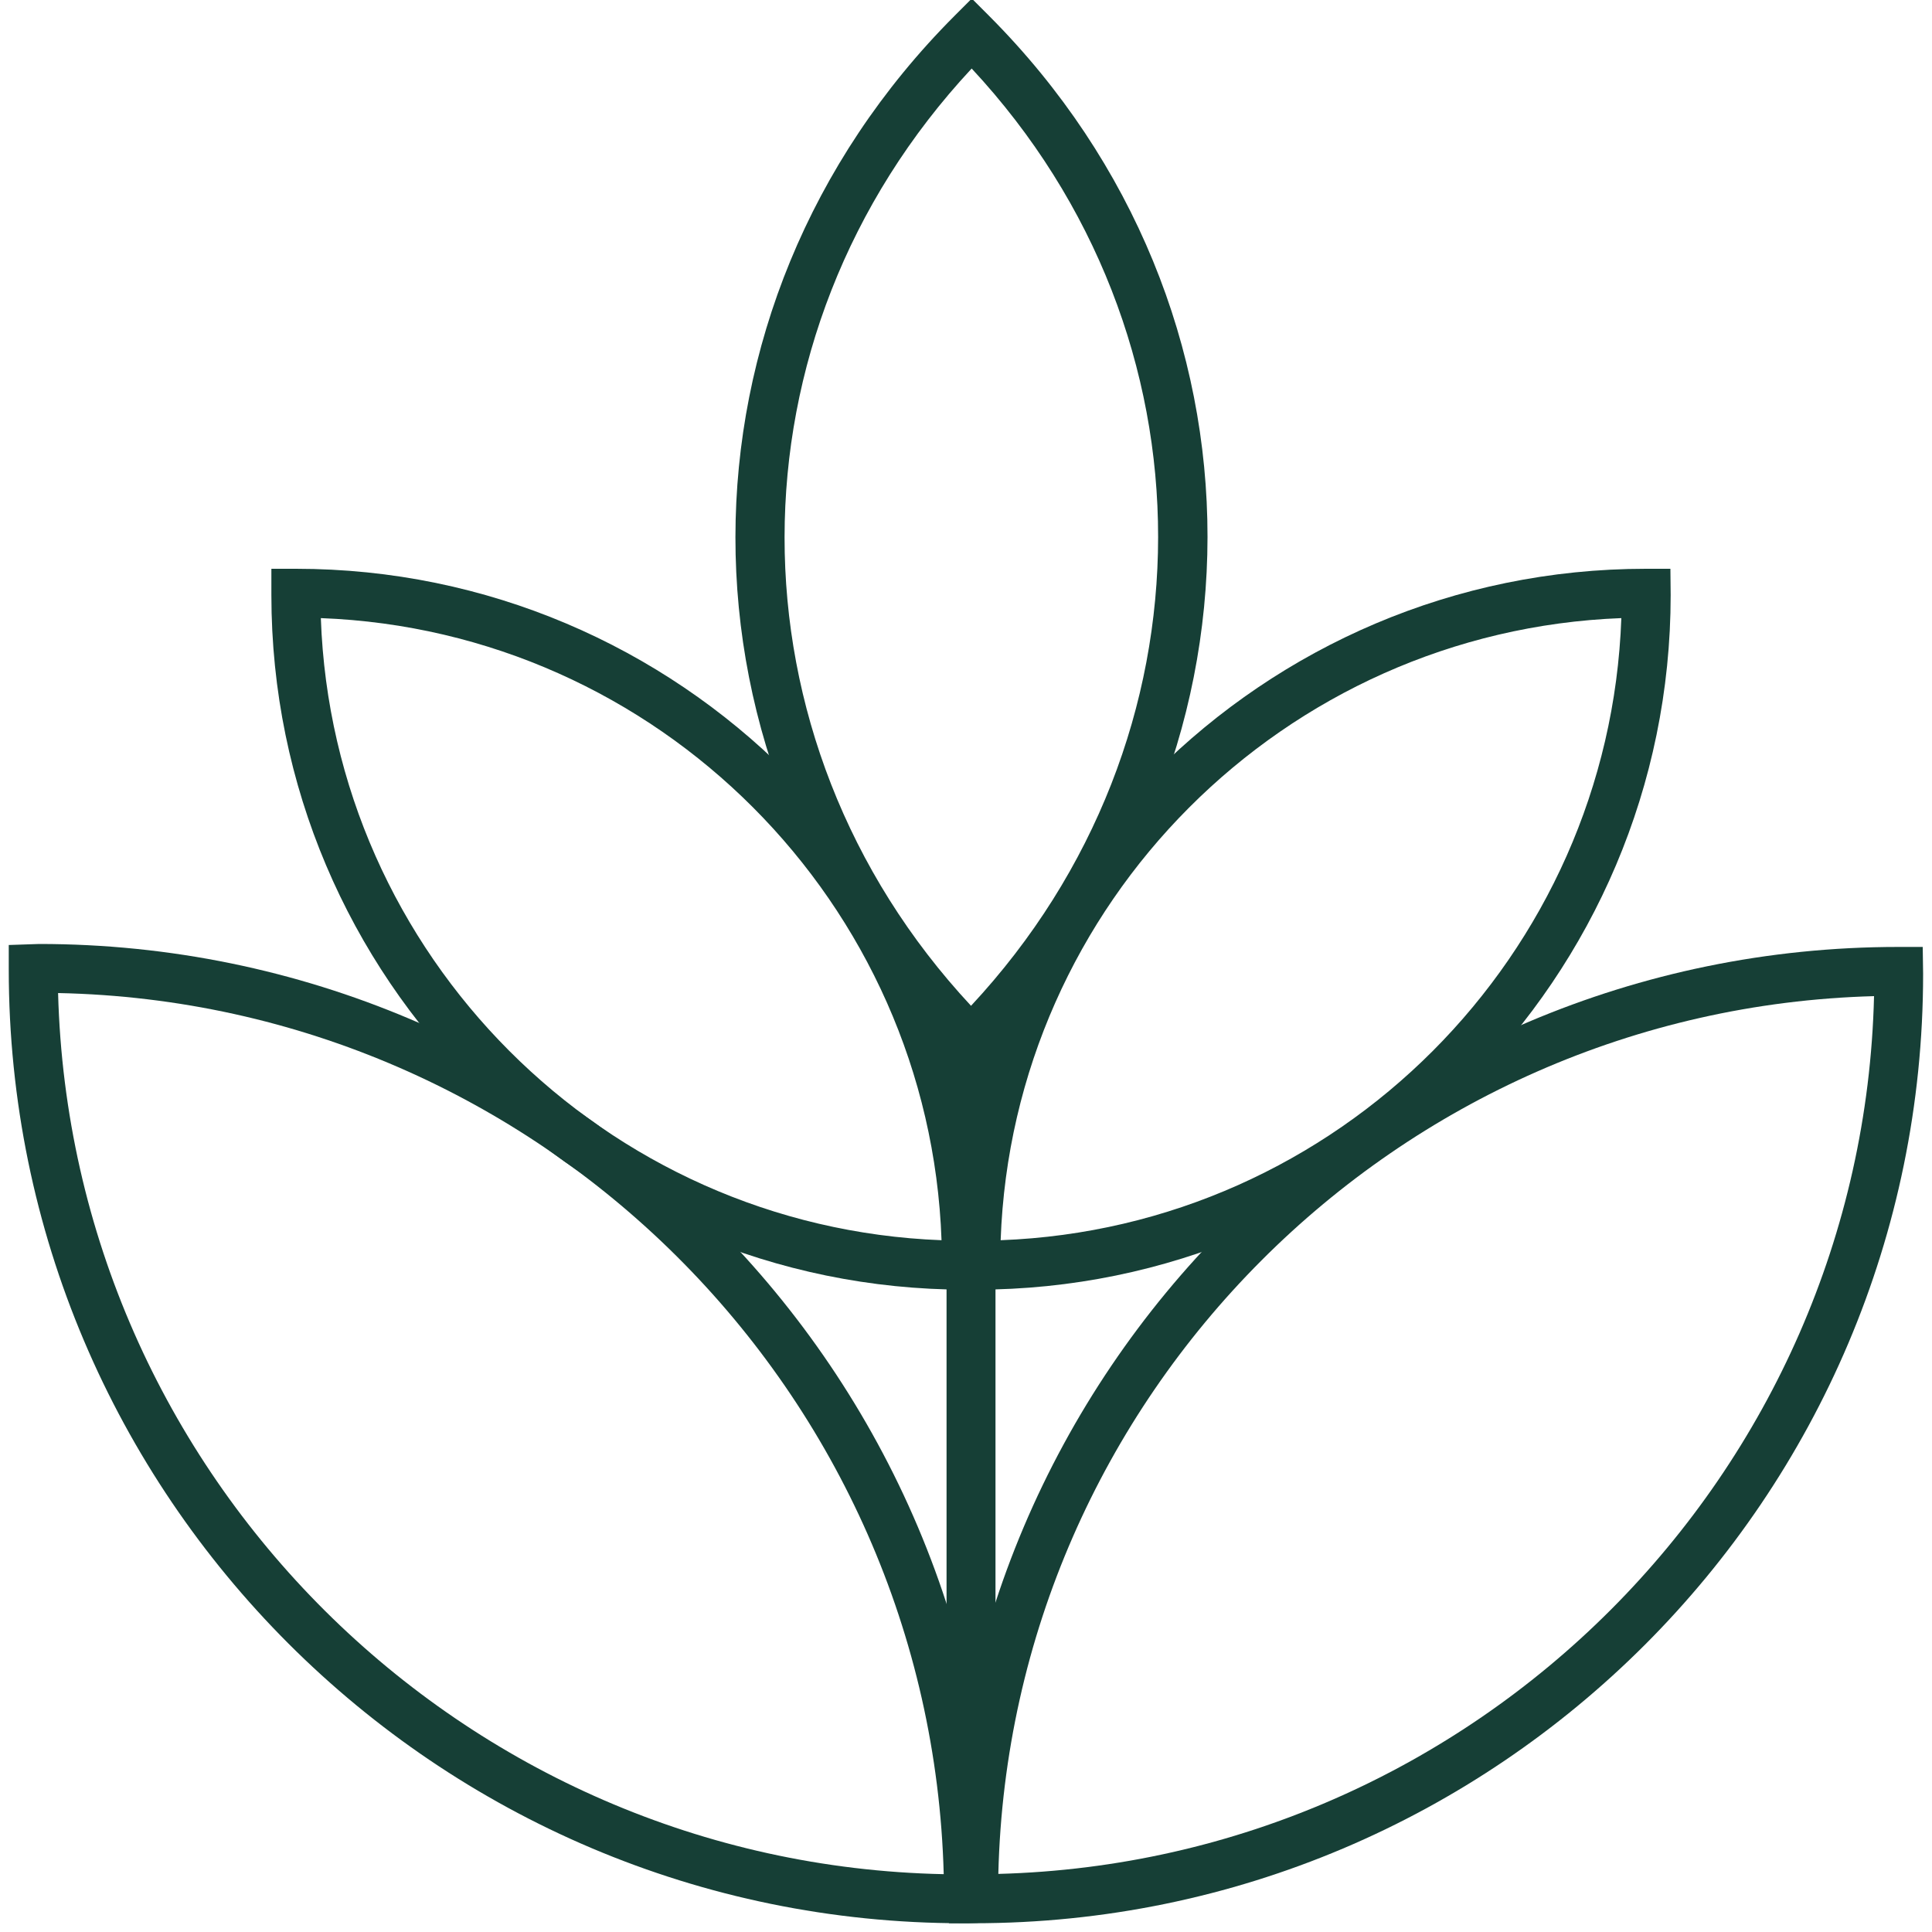 <svg viewBox="0 0 150 150" xmlns="http://www.w3.org/2000/svg" data-name="Layer 1" id="Layer_1">
  <defs>
    <style>
      .cls-1 {
        fill: #163f36;
      }
    </style>
  </defs>
  <rect height="66.37" width="3.8" y="81.05" x="73.49" class="cls-1"></rect>
  <path d="M75.61,149.32h-1.93v-2.1c0-40.64,33.06-73.7,73.7-73.7h1.9l.03,2.1c0,40.64-33.06,73.7-73.7,73.7ZM145.5,77.34c-37.12,1.01-67.09,31.04-67.99,68.15,37.1-.99,67.09-31.03,67.99-68.15Z" class="cls-1"></path>
  <path d="M75.2,149.32h-.46C33.9,149.32.68,116.1.68,75.27v-1.9l2.36-.08c40.83,0,74.05,33.22,74.05,74.05v1.9l-1.9.08ZM4.51,77.1c1,37.45,31.33,67.64,68.76,68.41-1-37.45-31.33-67.64-68.76-68.41Z" class="cls-1"></path>
  <path d="M75.78,100.13h-1.92v-2.04c0-29.74,24.19-53.93,53.93-53.93h1.9l.02,2.04c0,29.74-24.19,53.93-53.93,53.93ZM125.88,47.99c-26.17,1-47.26,22.13-48.19,48.3,26.16-.98,47.26-22.12,48.19-48.3Z" class="cls-1"></path>
  <path d="M76.92,100.13h-1.92c-29.74,0-53.93-24.19-53.93-53.93v-2.04h1.9c29.76,0,53.95,24.19,53.95,53.93v2.04ZM24.91,47.99c.92,26.18,22.02,47.31,48.19,48.3-.93-26.18-22.02-47.31-48.19-48.3Z" class="cls-1"></path>
  <path d="M75.4,83.51l-1.35-1.35c-22.62-22.68-22.6-58.22.05-80.92l1.35-1.35,1.35,1.35c22.62,22.68,22.6,58.22-.05,80.92l-1.35,1.35ZM75.44,5.32c-19.35,20.76-19.37,52.02-.05,72.77,19.35-20.76,19.37-52.02.05-72.77Z" class="cls-1"></path>
</svg>